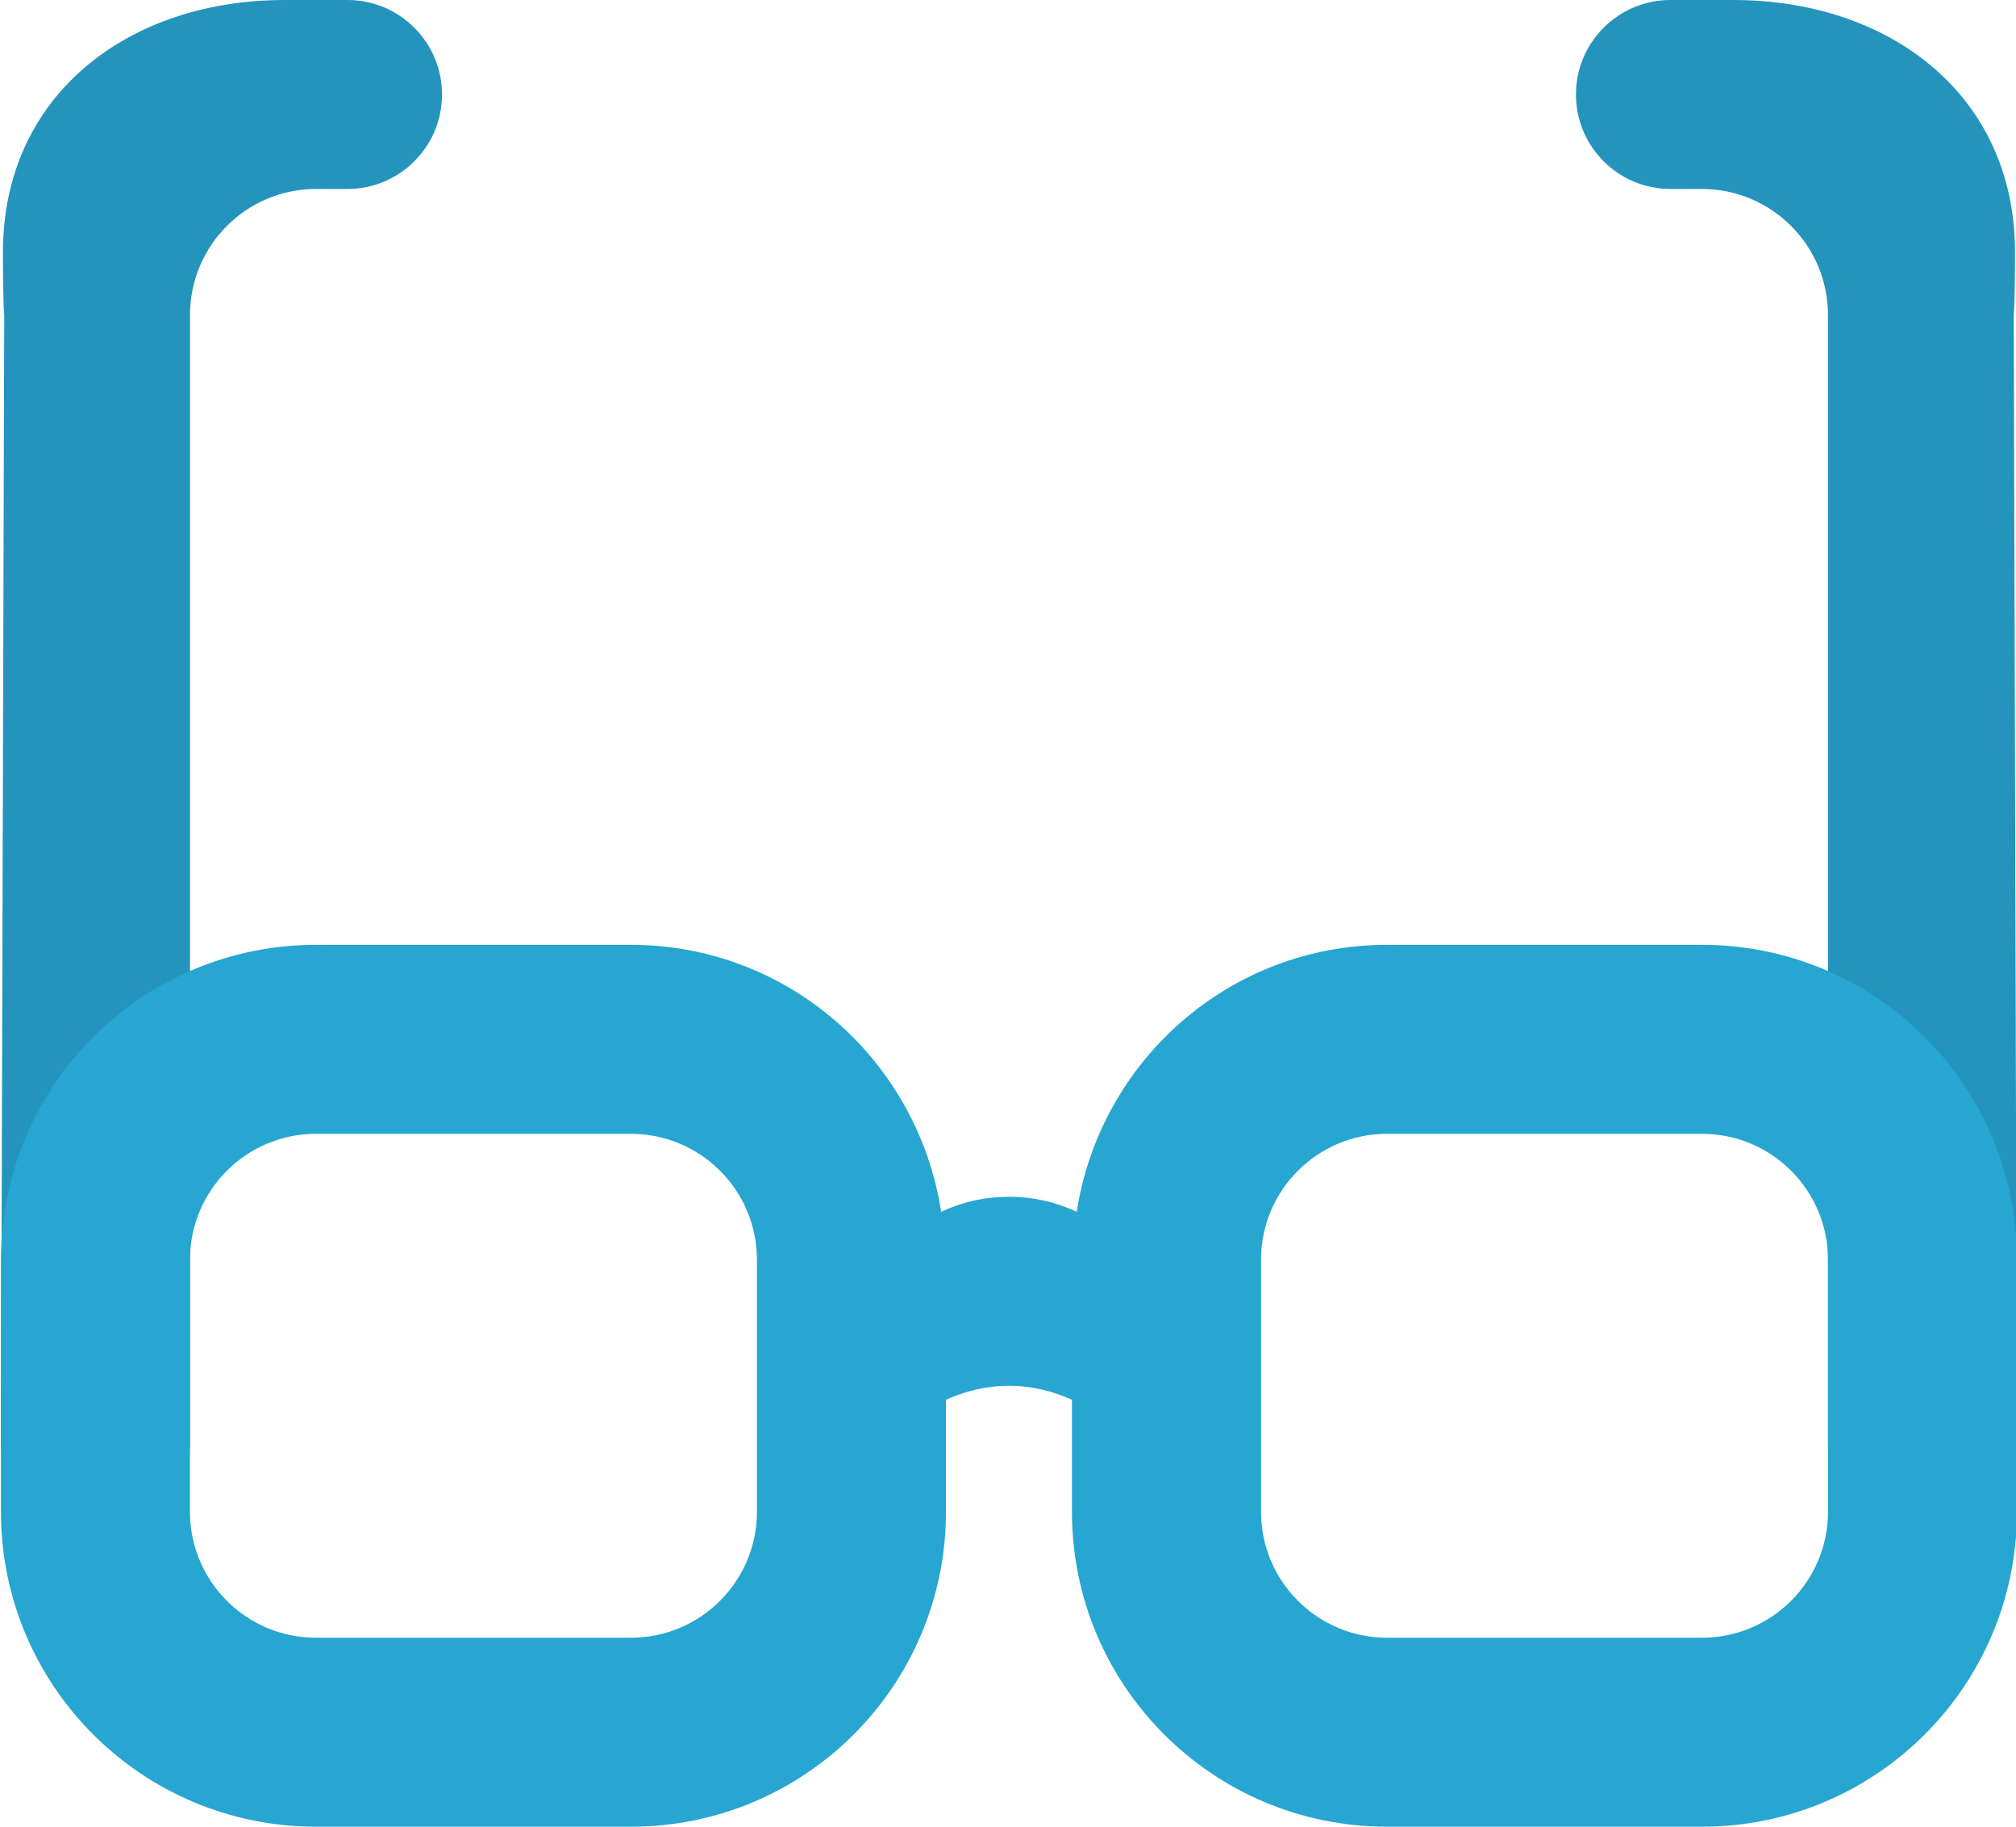 <svg xmlns="http://www.w3.org/2000/svg" width="32" height="29"><path fill="#2494BC" d="M31.984 4c0-2.485-1.983-4-4.469-4h-1c-.828 0-1.5.672-1.5 1.5 0 .829.672 1.5 1.5 1.5h.5c1.104 0 2 .896 2 2v18h3l-.051-18c.018-.166.02-.828.02-1z"/><path fill="#2494BC" d="M.047 4c0-2.485 1.983-4 4.469-4h1c.828 0 1.5.672 1.5 1.5 0 .829-.672 1.5-1.5 1.5h-.5c-1.104 0-2 .896-2 2v18h-3l.051-18c-.019-.166-.02-.828-.02-1z"/><path fill="#26A6D1" d="M27.016 15h-5c-2.502 0-4.556 1.842-4.925 4.239-.312-.149-.679-.239-1.076-.239s-.766.09-1.076.239c-.369-2.397-2.423-4.239-4.924-4.239h-5c-2.762 0-5 2.238-5 5v4c0 2.763 2.238 5 5 5h5c2.762 0 5-2.237 5-5v-1.778c.296-.133.63-.222 1-.222.369 0 .704.089 1 .222v1.778c0 2.763 2.237 5 5 5h5c2.762 0 5-2.237 5-5v-4c.001-2.762-2.238-5-4.999-5zm-15.001 9c0 1.104-.896 2-2 2h-5c-1.104 0-2-.896-2-2v-4c0-1.104.896-2 2-2h5c1.104 0 2 .896 2 2v4zm17.001 0c0 1.104-.896 2-2 2h-5c-1.104 0-2-.896-2-2v-4c0-1.104.896-2 2-2h5c1.104 0 2 .896 2 2v4z"/></svg>